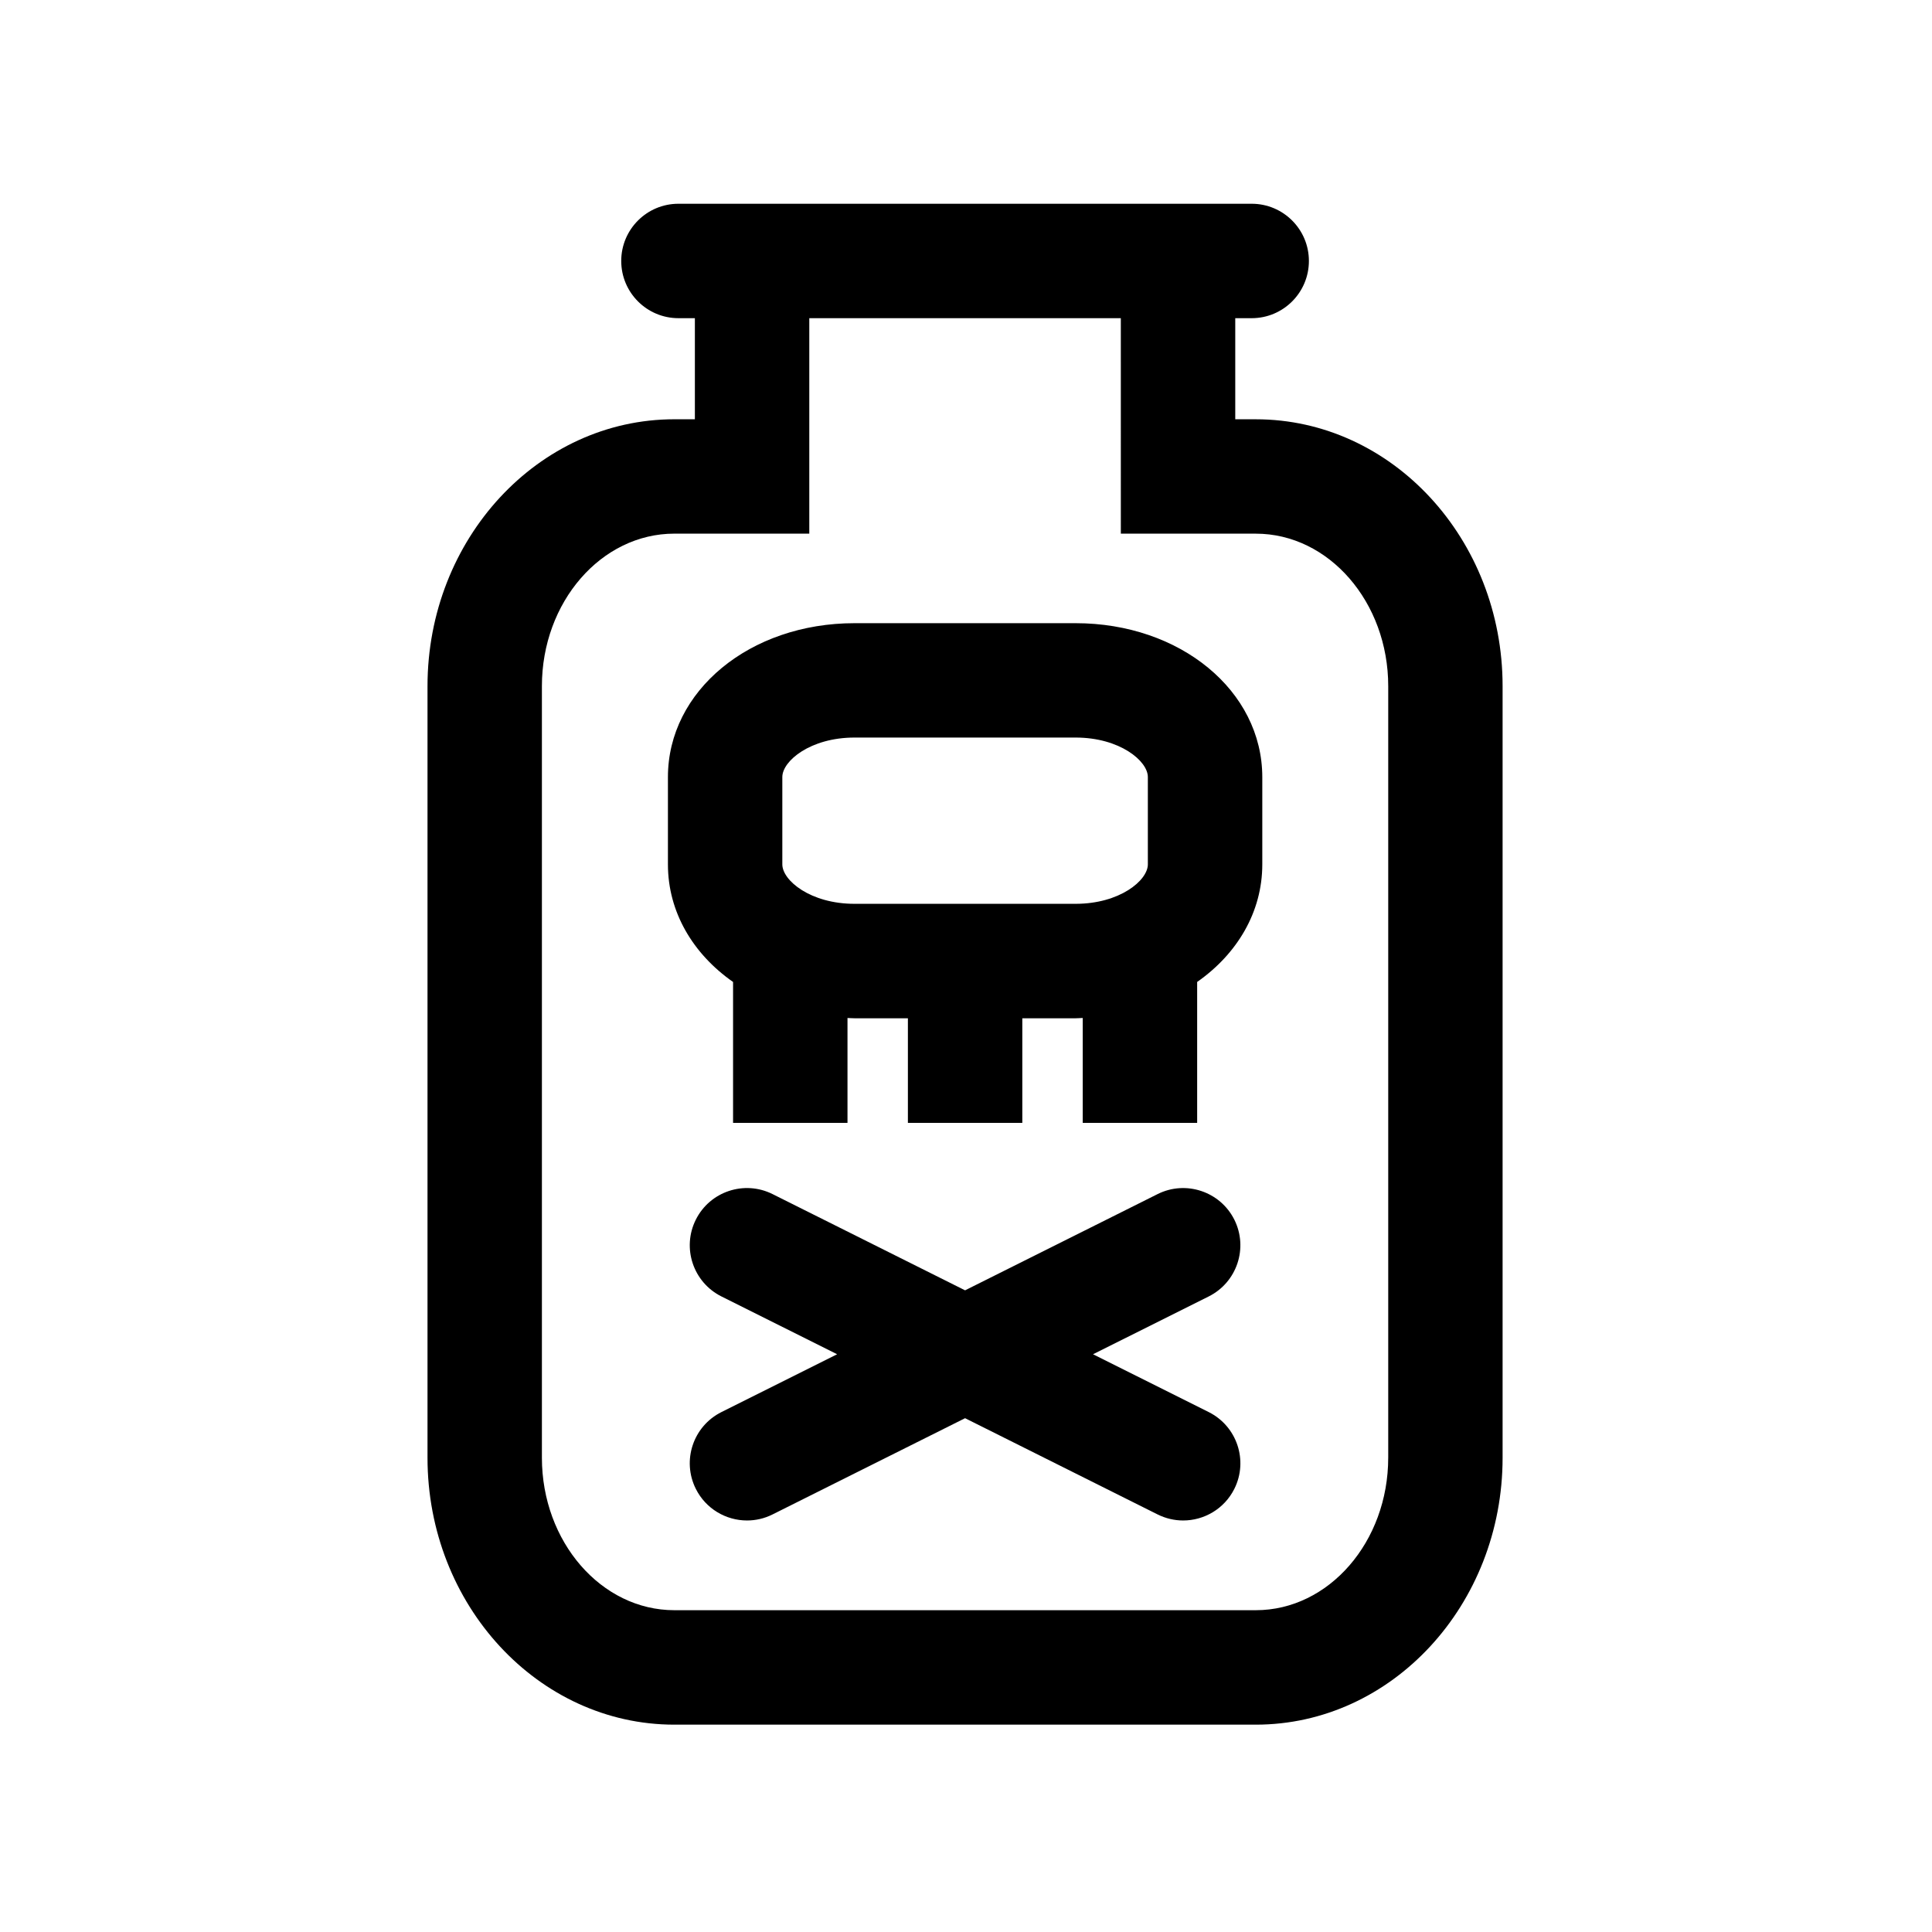 <?xml version="1.0" encoding="UTF-8"?>
<!-- Uploaded to: SVG Repo, www.svgrepo.com, Generator: SVG Repo Mixer Tools -->
<svg fill="#000000" width="800px" height="800px" version="1.1" viewBox="144 144 512 512" xmlns="http://www.w3.org/2000/svg">
 <path d="m476.8 255.11h-5.445v-26.789h4.352c8.375 0 15.164-6.793 15.164-15.164 0-8.375-6.793-15.16-15.164-15.16h-151.91c-8.375 0-15.164 6.785-15.164 15.16s6.793 15.164 15.164 15.164h4.352v26.789h-5.445c-36.066 0-65.41 31.727-65.41 70.727v204.48c0 39.004 29.344 70.734 65.41 70.734h154.09c36.066 0 65.41-31.73 65.41-70.734v-204.48c0.008-39-29.34-70.723-65.406-70.723zm35.09 275.2c0 22.285-15.738 40.41-35.09 40.41h-154.1c-19.352 0-35.09-18.133-35.09-40.41v-204.48c0-22.285 15.738-40.41 35.09-40.41h35.77v-57.102h82.559l0.004 57.109h35.77c19.352 0 35.09 18.129 35.09 40.41v204.47zm-82.848-221.16h-58.586c-27.73 0-49.449 17.914-49.449 40.785v23.137c0 12.637 6.648 23.734 17.262 31.16v37.348h30.324v-27.801c0.625 0.016 1.238 0.074 1.867 0.074h14.141v27.727h30.32v-27.727h14.133c0.637 0 1.25-0.059 1.879-0.082v27.805h30.324v-37.348c10.605-7.426 17.262-18.523 17.262-31.16v-23.137c-0.016-22.871-21.742-40.781-49.477-40.781zm-58.586 74.371c-11.68 0-19.133-6.195-19.133-10.461v-23.137c0-4.266 7.453-10.465 19.133-10.465h58.59c11.684 0 19.145 6.195 19.145 10.465v23.137c0 4.262-7.457 10.461-19.145 10.461zm93.867 104.05-30.66 15.32 30.66 15.324c7.492 3.75 10.531 12.852 6.793 20.34-2.656 5.316-8.012 8.387-13.574 8.387-2.277 0-4.59-0.52-6.766-1.602l-51.02-25.504-51.02 25.504c-2.172 1.09-4.488 1.602-6.766 1.602-5.562 0-10.918-3.074-13.574-8.387-3.738-7.488-0.707-16.59 6.793-20.34l30.66-15.324-30.66-15.32c-7.492-3.75-10.531-12.852-6.793-20.34 3.742-7.492 12.848-10.523 20.34-6.785l51.02 25.504 51.02-25.504c7.461-3.734 16.59-0.707 20.34 6.785 3.731 7.488 0.699 16.59-6.793 20.34z"/>
</svg>